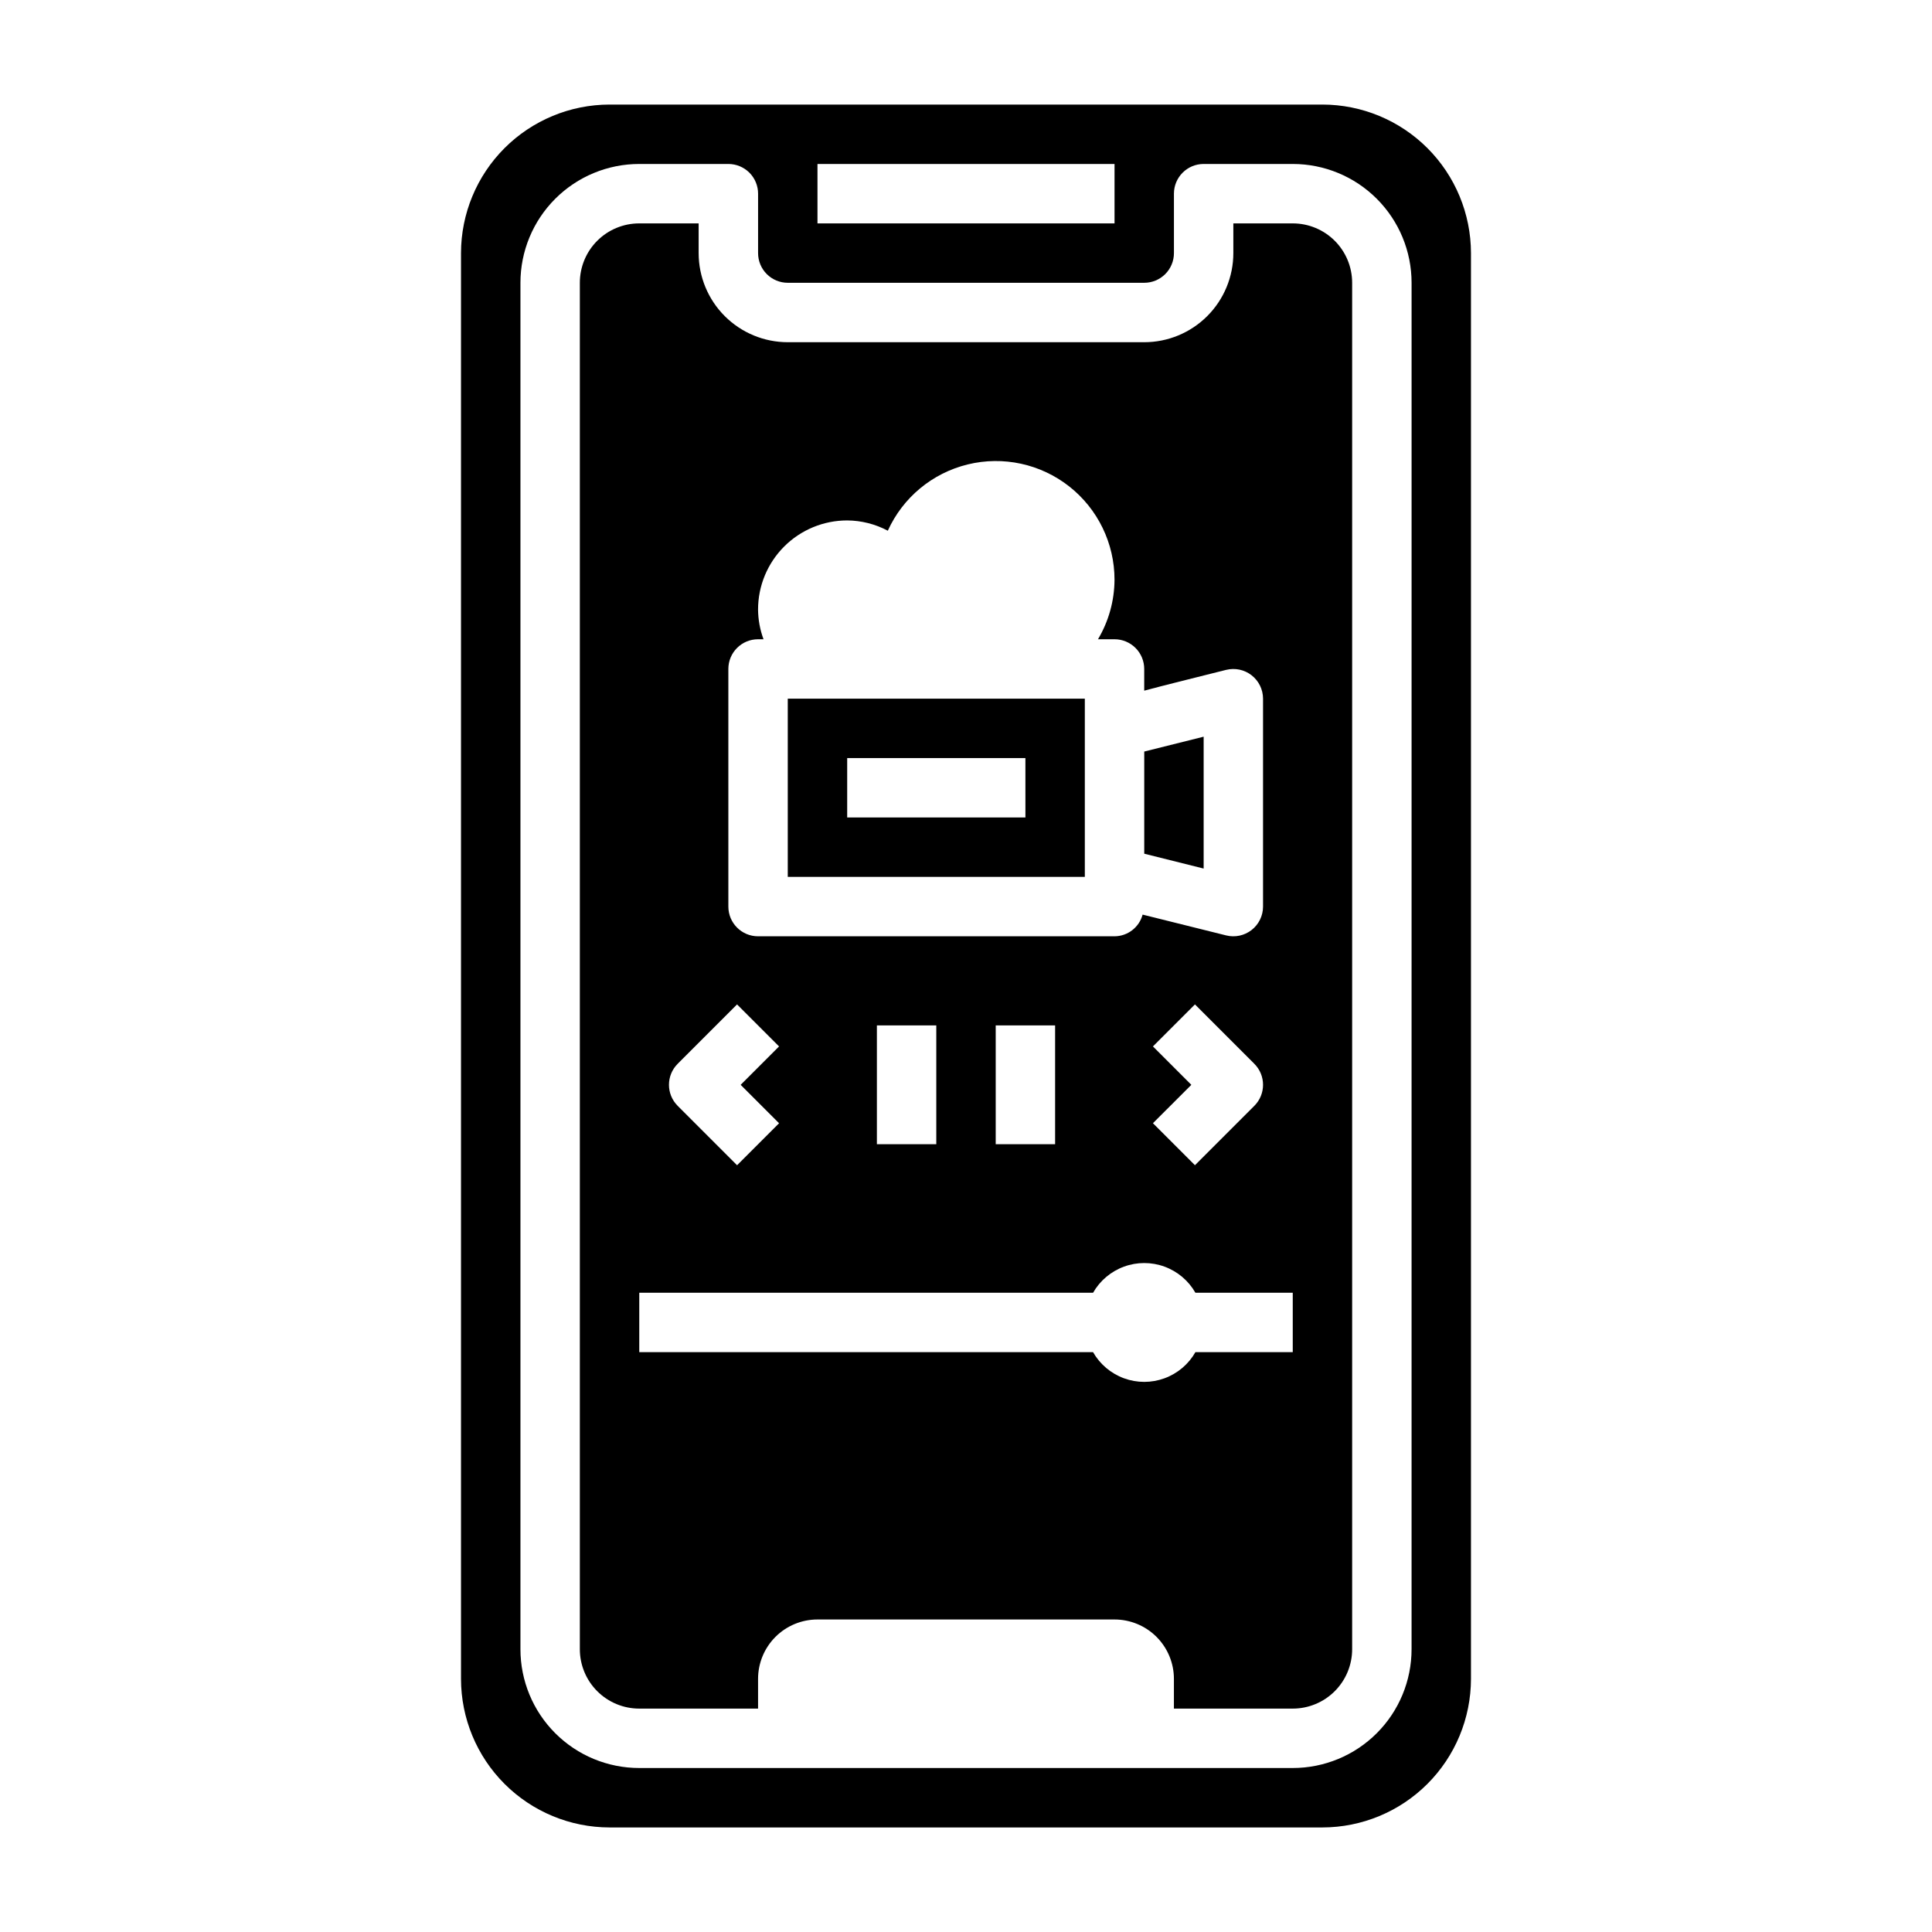 <?xml version="1.0" encoding="UTF-8"?>
<!-- Uploaded to: SVG Repo, www.svgrepo.com, Generator: SVG Repo Mixer Tools -->
<svg fill="#000000" width="800px" height="800px" version="1.1" viewBox="144 144 512 512" xmlns="http://www.w3.org/2000/svg">
 <g>
  <path d="m462.98 339.23-15.742 3.938v27.07l15.742 3.938z"/>
  <path d="m431.49 329.15h-78.723v47.23l78.723 0.004zm-15.742 31.488h-47.234v-15.742h47.23z"/>
  <path d="m494.46 171.71h-188.93c-10.438 0.012-20.441 4.164-27.82 11.539-7.379 7.379-11.527 17.387-11.539 27.82v377.86c0.012 10.438 4.16 20.441 11.539 27.82s17.383 11.527 27.82 11.543h188.93c10.438-0.016 20.441-4.164 27.82-11.543s11.527-17.383 11.543-27.82v-377.86c-0.016-10.434-4.164-20.441-11.543-27.82-7.379-7.375-17.383-11.527-27.82-11.539zm-133.82 15.742h78.723v15.746h-78.723zm157.44 393.6c0 8.352-3.316 16.359-9.223 22.266s-13.914 9.223-22.266 9.223h-173.18c-8.352 0-16.359-3.316-22.266-9.223s-9.223-13.914-9.223-22.266v-362.11c0-8.352 3.316-16.359 9.223-22.266s13.914-9.223 22.266-9.223h23.617c2.086 0 4.09 0.832 5.566 2.305 1.477 1.477 2.305 3.481 2.305 5.566v15.746c0 2.086 0.828 4.09 2.305 5.566 1.477 1.477 3.481 2.305 5.566 2.305h94.465c2.09 0 4.09-0.828 5.566-2.305 1.477-1.477 2.305-3.481 2.305-5.566v-15.746c0-4.348 3.527-7.871 7.875-7.871h23.617-0.004c8.352 0 16.359 3.316 22.266 9.223s9.223 13.914 9.223 22.266z"/>
  <path d="m486.59 203.2h-15.742v7.871c0 6.262-2.488 12.27-6.918 16.699-4.43 4.43-10.438 6.918-16.699 6.918h-94.465c-6.262 0-12.27-2.488-16.699-6.918-4.43-4.43-6.918-10.438-6.918-16.699v-7.871h-15.742c-4.176 0-8.18 1.656-11.133 4.609-2.953 2.953-4.609 6.957-4.609 11.133v362.11c0 4.176 1.656 8.18 4.609 11.133 2.953 2.953 6.957 4.613 11.133 4.613h31.488v-7.875c0-4.176 1.66-8.18 4.609-11.133 2.953-2.953 6.957-4.609 11.133-4.609h78.723c4.176 0 8.18 1.656 11.133 4.609 2.953 2.953 4.609 6.957 4.609 11.133v7.871h31.488v0.004c4.176 0 8.18-1.66 11.133-4.613s4.613-6.957 4.613-11.133v-362.11c0-4.176-1.66-8.18-4.613-11.133s-6.957-4.609-11.133-4.609zm-149.57 118.08c0-4.348 3.523-7.871 7.871-7.871h1.449c-0.934-2.519-1.422-5.184-1.449-7.871 0-6.266 2.488-12.27 6.918-16.699 4.426-4.43 10.434-6.918 16.699-6.918 3.754 0.023 7.449 0.961 10.77 2.723 3.984-8.797 11.793-15.273 21.18-17.566 9.383-2.293 19.297-0.141 26.891 5.828 7.594 5.973 12.02 15.102 12.008 24.762-0.035 5.543-1.543 10.977-4.379 15.742h4.379c2.086 0 4.09 0.828 5.566 2.305 1.477 1.477 2.305 3.481 2.305 5.566v5.754c5.273-1.418 12.312-3.148 21.711-5.512v0.004c2.352-0.586 4.84-0.059 6.746 1.43 1.91 1.492 3.027 3.777 3.031 6.195v55.105c0 2.422-1.117 4.711-3.027 6.203-1.91 1.492-4.398 2.019-6.75 1.434l-22.137-5.512c-0.906 3.375-3.953 5.727-7.445 5.746h-94.465c-4.348 0-7.871-3.523-7.871-7.871zm112.52 100.03 11.133-11.133 15.742 15.742v0.004c3.07 3.074 3.07 8.055 0 11.129l-15.742 15.742-11.133-11.133 10.176-10.172zm-25.926-5.566v31.488h-15.742v-31.488zm-31.488 0v31.488h-15.742v-31.488zm-68.543 10.18 15.742-15.742 11.133 11.133-10.176 10.176 10.18 10.18-11.133 11.133-15.742-15.742v-0.008c-3.074-3.074-3.074-8.055 0-11.129zm163.01 76.414h-25.797c-1.828 3.203-4.731 5.656-8.195 6.922-3.465 1.27-7.269 1.27-10.734 0-3.461-1.266-6.367-3.719-8.195-6.922h-120.26v-15.746h120.26c1.828-3.203 4.734-5.656 8.195-6.922 3.465-1.27 7.269-1.27 10.734 0 3.465 1.266 6.367 3.719 8.195 6.922h25.797z"/>
 </g>
</svg>
